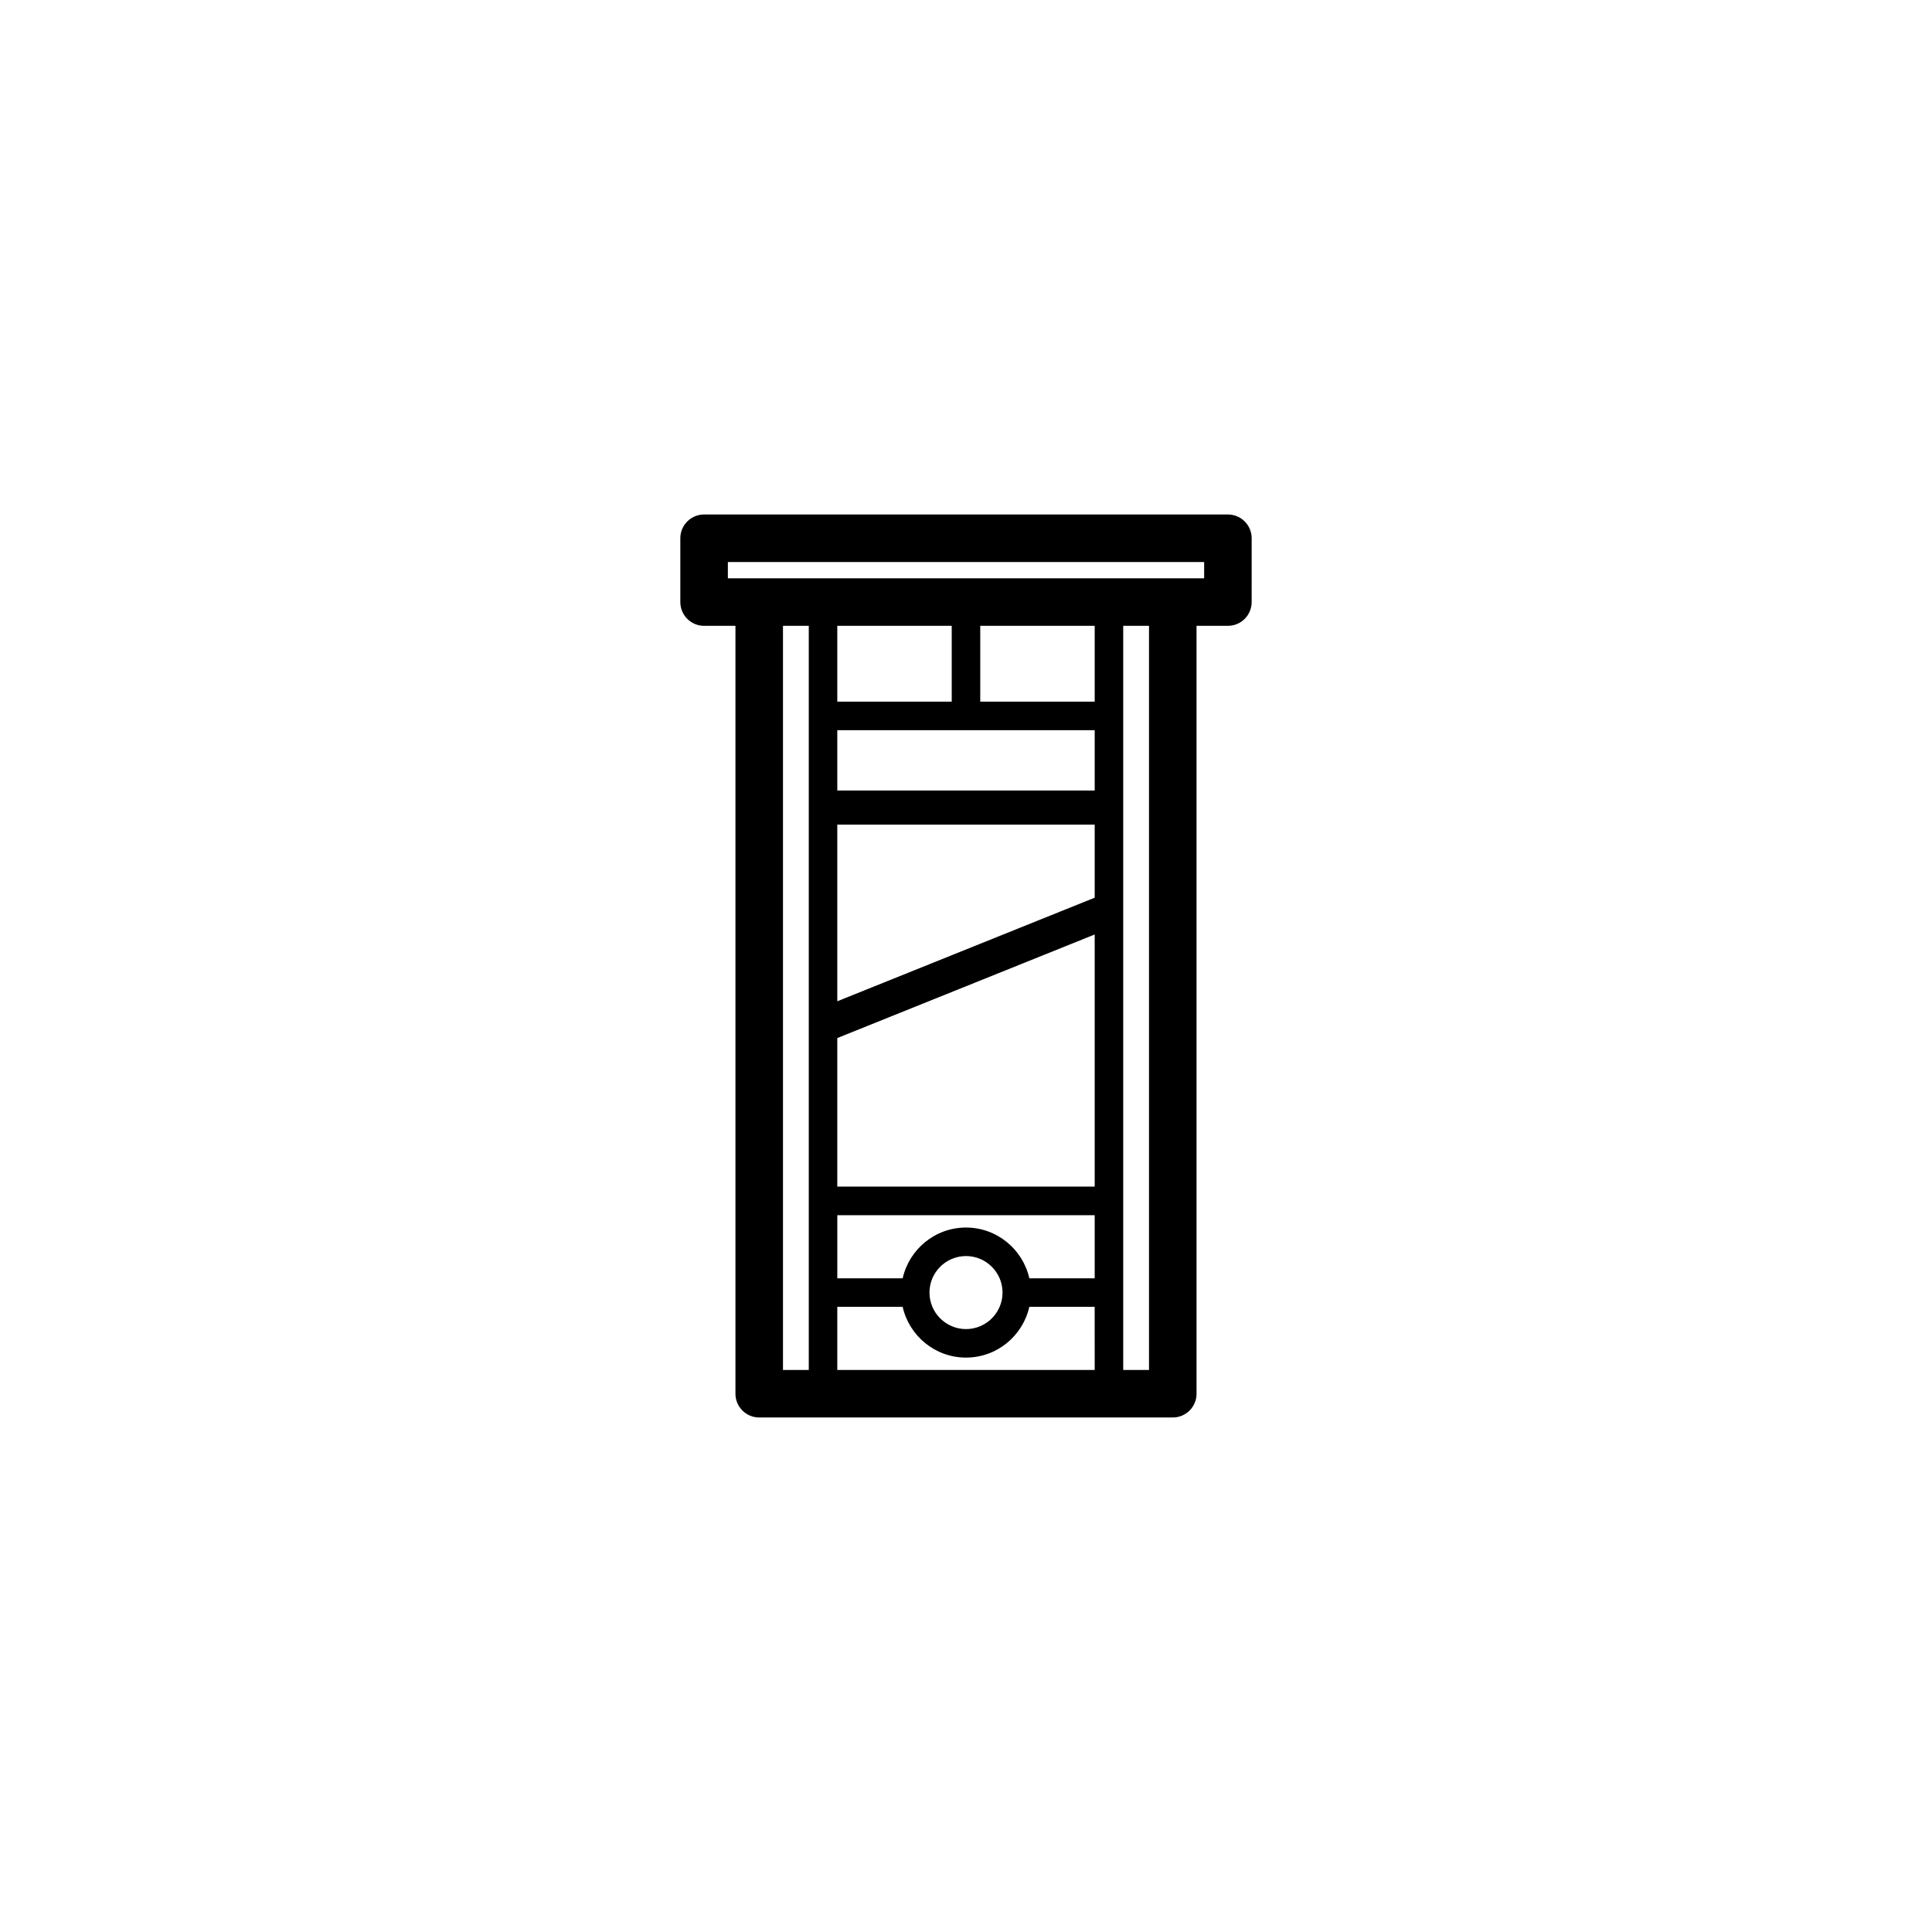 <?xml version="1.0" encoding="UTF-8"?>
<!-- Uploaded to: ICON Repo, www.iconrepo.com, Generator: ICON Repo Mixer Tools -->
<svg fill="#000000" width="800px" height="800px" version="1.1" viewBox="144 144 512 512" xmlns="http://www.w3.org/2000/svg">
 <path d="m345.2 519.65h109.6c3.477 0 6.297-2.82 6.297-6.297l-0.004-203.5h8.312c3.477 0 6.297-2.82 6.297-6.297l0.004-16.914c0-3.477-2.82-6.297-6.297-6.297h-138.82c-3.477 0-6.297 2.82-6.297 6.297v16.914c0 3.477 2.82 6.297 6.297 6.297h8.312v203.5c0 3.477 2.82 6.297 6.297 6.297zm13.133-57.402v44.805h-6.836v-197.2h6.836zm75.773 44.809h-68.215v-16.738h17.32c1.734 7.688 8.586 13.457 16.785 13.457 8.203 0 15.059-5.769 16.785-13.457h17.32zm-43.785-20.516c0-5.336 4.344-9.672 9.68-9.672s9.68 4.336 9.68 9.672c0 5.34-4.344 9.68-9.68 9.68s-9.68-4.344-9.68-9.68zm43.785-3.777h-17.32c-1.734-7.684-8.586-13.453-16.785-13.453-8.203 0-15.055 5.769-16.785 13.453h-17.324v-16.73h68.215zm0-24.297h-68.215v-39.371l68.215-27.449zm0-76.57-68.215 27.449v-46.805h68.215zm0-28.406h-68.215v-15.984h68.215zm-68.215-23.543v-20.094h30.328v20.094zm68.215 0h-30.328v-20.094h30.328zm14.395 177.11h-6.836v-197.21h6.836zm-111.61-209.8v-4.32h126.22v4.316h-8.312l-16.91 0.004z"/>
</svg>
